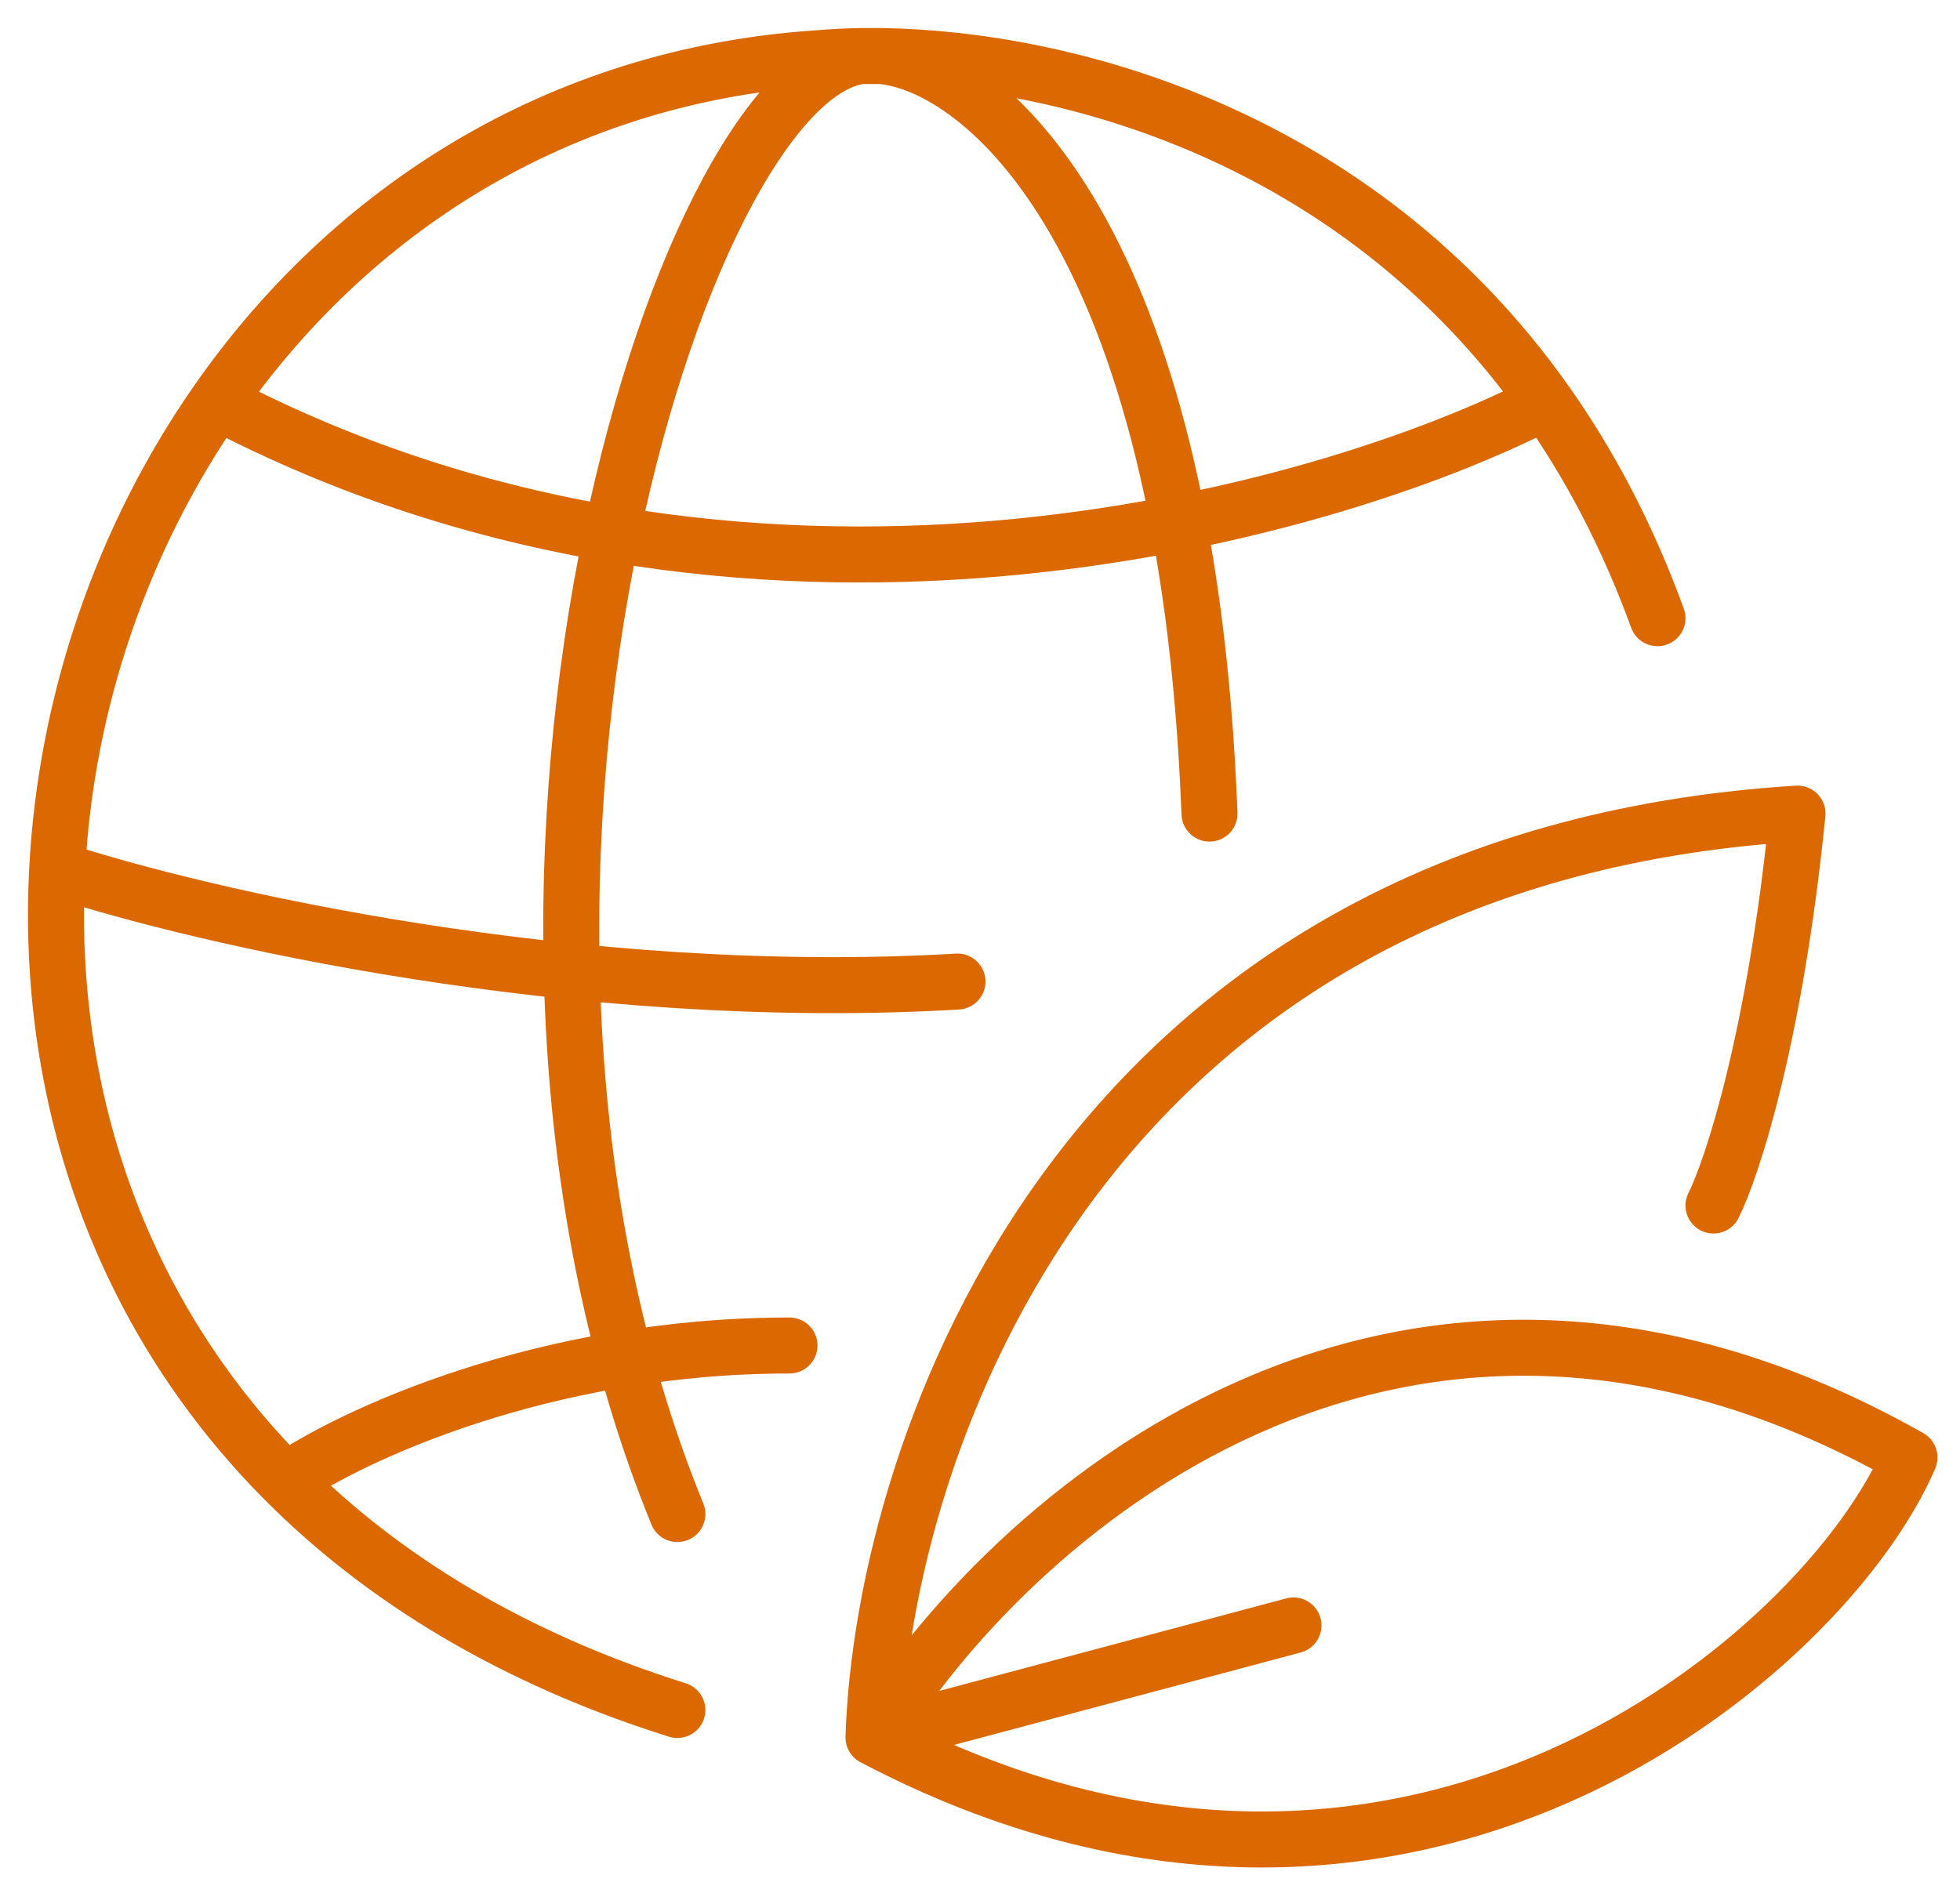 <?xml version="1.0" encoding="UTF-8"?> <svg xmlns="http://www.w3.org/2000/svg" width="35" height="34" viewBox="0 0 35 34" fill="none"><path d="M12.096 30.541C9.142 29.613 6.829 28.186 5.098 26.45M29.598 11.041C29.057 9.554 28.375 8.274 27.598 7.176M15.373 1.001C15.097 1.006 14.837 1.02 14.596 1.041C9.929 1.353 6.23 3.794 3.876 7.176M15.373 1.001C12.096 1.43 7.598 16.029 12.096 27.041M15.373 1.001C15.494 1 15.618 1 15.745 1.001M15.745 1.001C17.529 1.178 21.198 4.131 21.598 14.531M15.745 1.001C19.005 1.051 24.209 2.389 27.598 7.176M27.598 7.176C23.616 9.234 13.298 12.116 3.876 7.176M3.876 7.176C2.174 9.62 1.175 12.555 1.021 15.531M1.021 15.531C3.547 16.365 10.298 17.931 17.098 17.531M1.021 15.531C0.818 19.437 2.07 23.415 5.098 26.45M5.098 26.45C6.264 25.644 9.698 24.031 14.098 24.031M15.598 31.031C15.764 25.865 19.298 15.331 32.098 14.531C31.698 18.531 30.931 20.865 30.598 21.531M15.598 31.031C17.931 27.198 24.898 20.831 34.098 26.031C32.598 29.531 25.098 36.031 15.598 31.031ZM15.598 31.031L23.098 29.031" stroke="#DB6800" stroke-linecap="round" stroke-linejoin="round"></path></svg> 